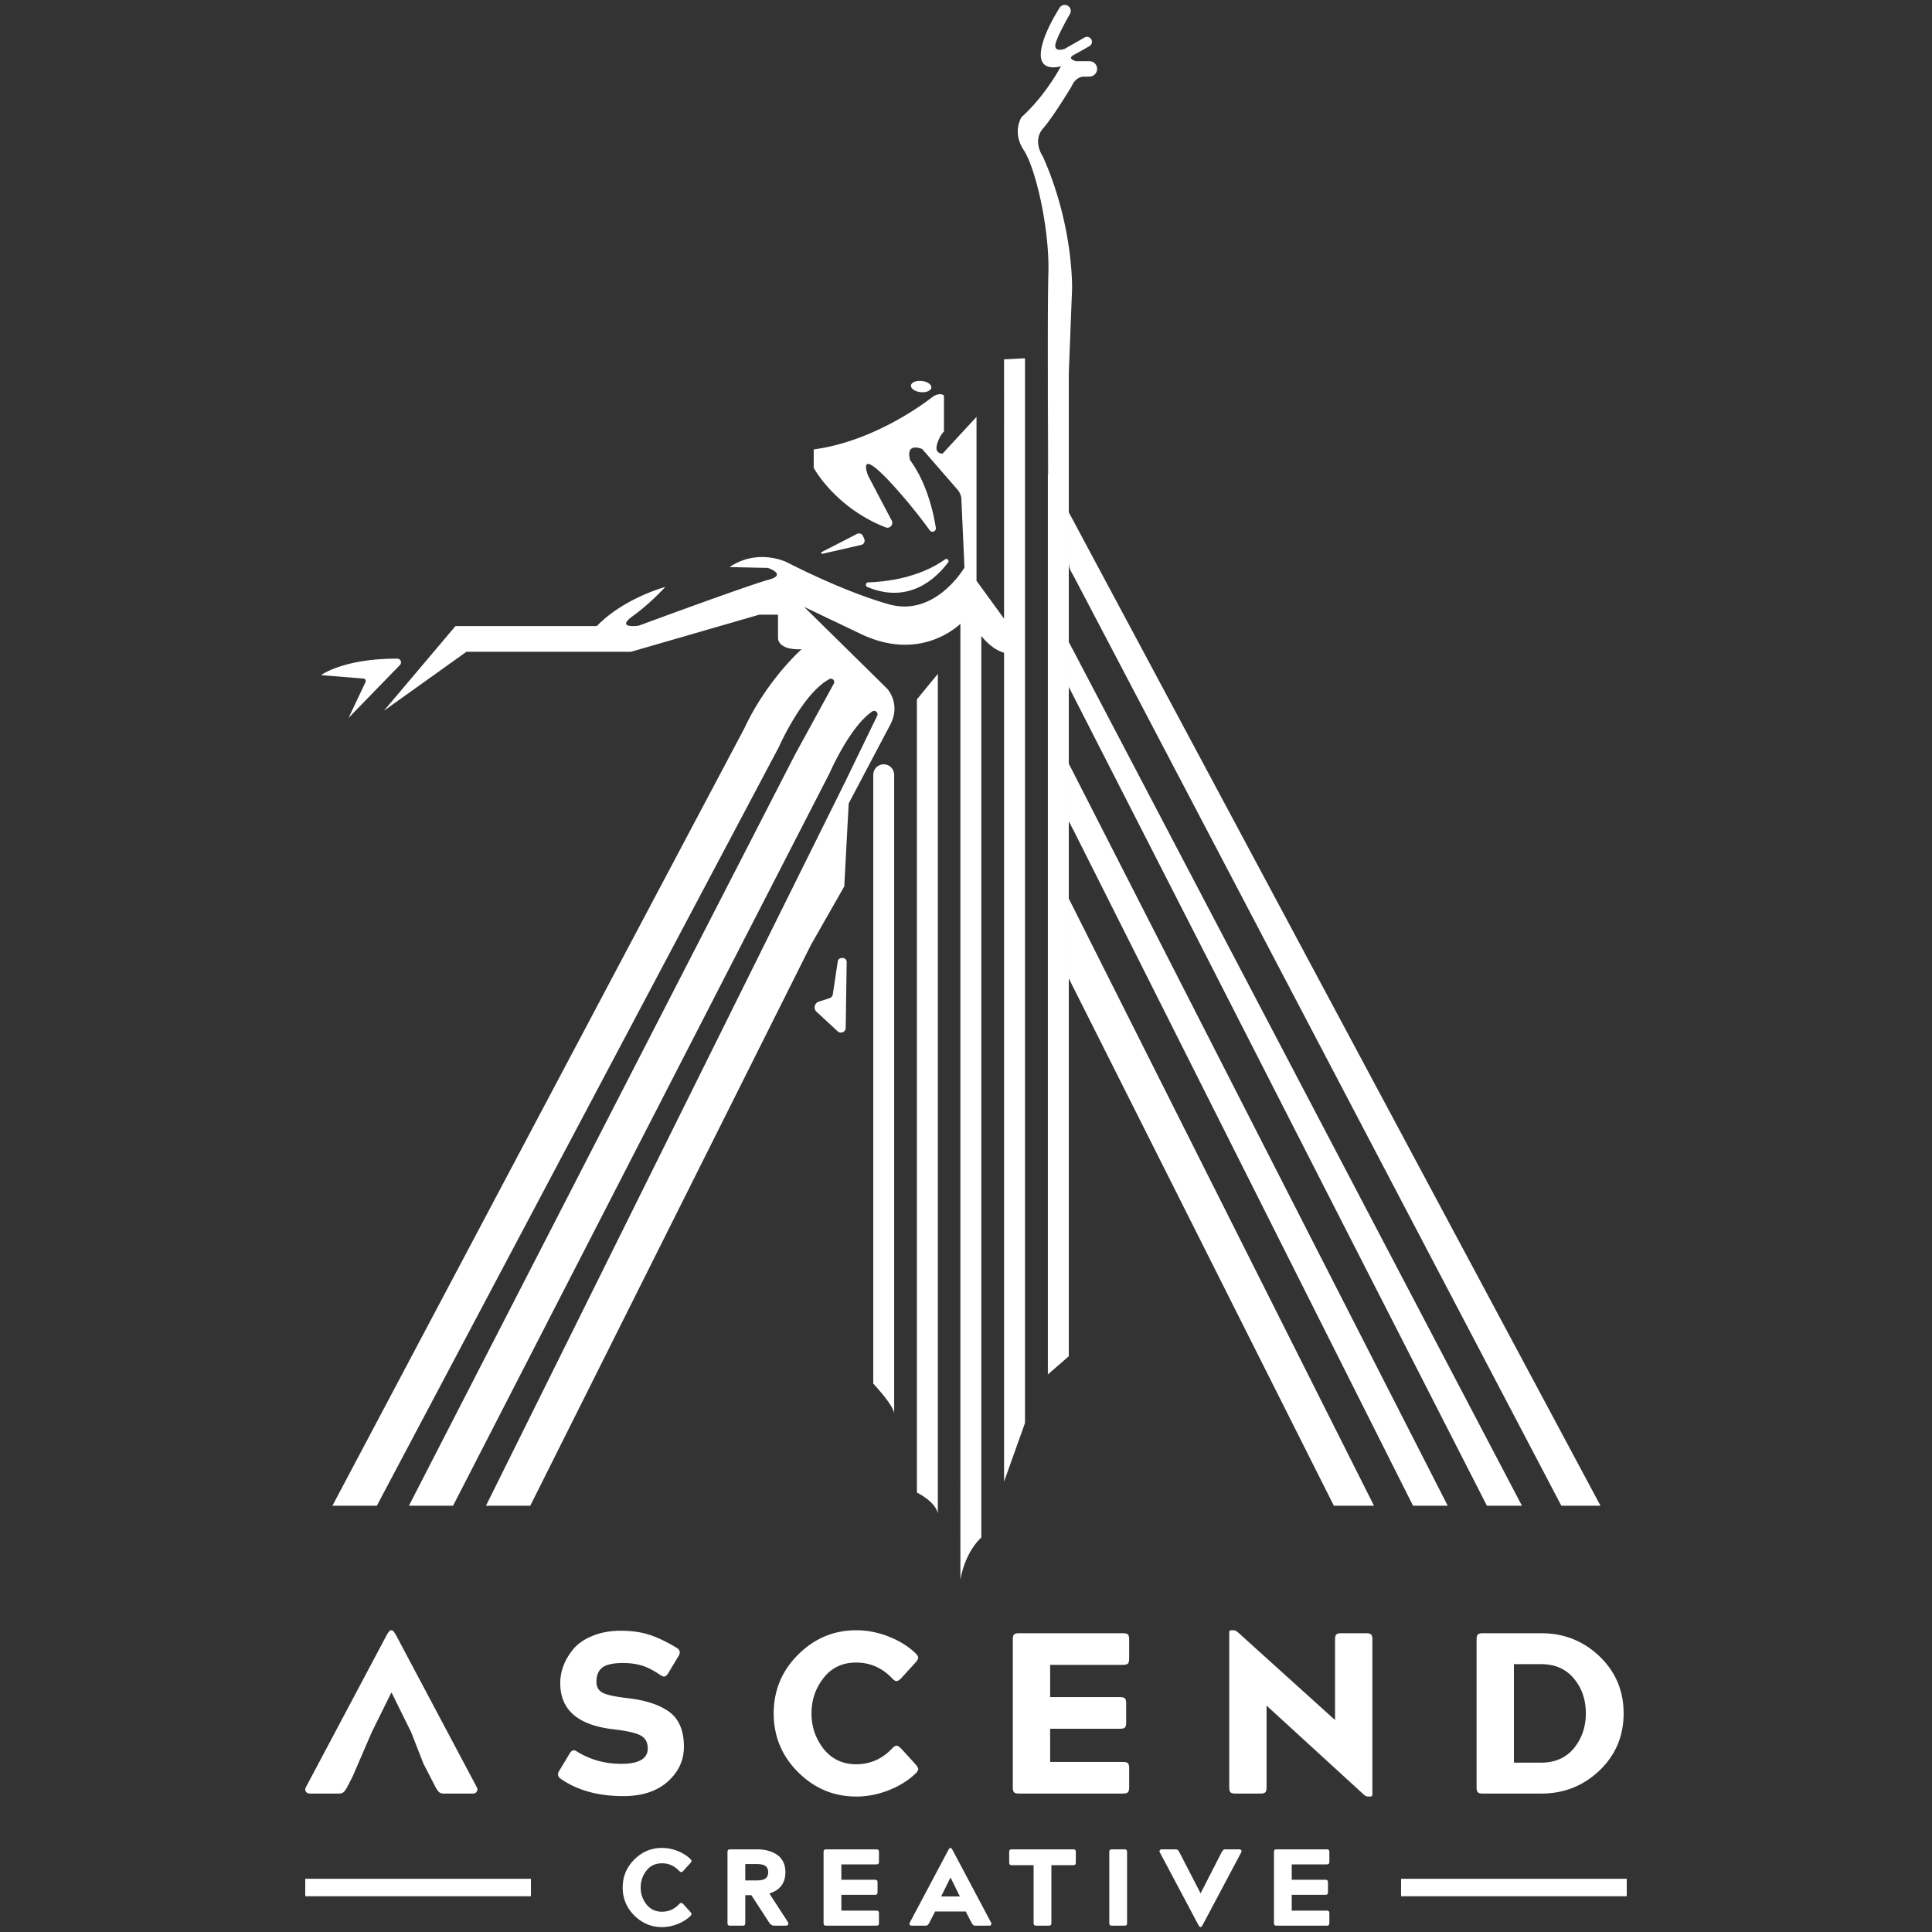 <svg version="1.1" id="Layer_1" xmlns="http://www.w3.org/2000/svg" x="0" y="0" viewBox="0 0 3000 3000" xml:space="preserve"><rect x="0" y="0" width="3000" height="3000" fill="#333333" stroke="none"/><style>.st0{fill:#fff}</style><path class="st0" d="M1627.93 759.92s-.07-8.43-.16-22.66m31.86-157.52-7.45 191.88"/><path class="st0" d="M1703.6 106.96c0 6.48-5.16 11.77-11.62 11.95l-6.83.18c-14.96-1.3-20.77 14.31-20.77 14.31s-28 46.82-44.91 66.33 0 43.57 0 43.57c48.12 107.94 45.22 205.97 45.22 205.97l-5.07 130.49v1526.22l-32.51 28.29V736.29l.65.96c-.19-30.86-.51-89-.65-147.96-.15-67.02-.04-135.08.81-165.23 1.95-68.93-19.83-163.22-38.37-191.18-18.53-27.96-3.25-51.05-3.25-51.05 38.37-34.79 61.12-79.01 61.12-79.01s-33.49 10.73-31.21-20.81c1.72-23.87 20.31-55.9 29.23-70.05a9.33 9.33 0 0 1 7.88-4.35c1.48 0 2.98.35 4.38 1.1a9.33 9.33 0 0 1 3.75 12.86c-6.48 11.34-17.6 31.65-21.72 43.87-5.89 17.56 13.53 10.4 13.53 10.4l30.81-17.6a7.67 7.67 0 0 1 10.68 3.21c1.82 3.63.51 8.03-2.98 10.08-6.27 3.66-16.12 9.33-23.87 13.41-12.35 6.5 2.93 10.08 2.93 10.08h20.82c3.29 0 6.27 1.34 8.44 3.49 2.17 2.18 3.51 5.16 3.51 8.45"/><path class="st0" d="m1627.77 737.25-.65-.96v-147c.13 58.96.46 117.1.65 147.96m-239.3 465.82v992.14c0-12.19-32.51-46.82-32.51-46.82v-945.32c0-7.1 4.55-13.14 10.89-15.35 1.68-.6 3.48-.91 5.36-.91 4.5 0 8.56 1.82 11.5 4.76s4.76 7 4.76 11.5m-232.59-71.81q-2.415 5.175-4.71 10.53m-117.91-230.36-.01.01m530.14 54.77-4.06-5.58"/><path class="st0" d="M1591.6 556.33v1653.29l-32.51 91.12V1013.59c-18.68-5.42-32.23-22.15-35.28-26.17v1399.95c-27.15 25.85-32.51 65.73-32.51 65.73V968.71c-13.47 12.27-70.23 56.21-154.93 15.55l-87.79-41.94 128.75 126.8s22.43 23.41 4.88 56.57c-1.37 2.59-2.91 5.5-4.61 8.7-12.76 24.14-33.65 63.73-47.05 89.11l-12.72 24.11-6.83 128.75-51.7 90.71-435.93 871.03H754.6l557.83-1124.2 49.64-102.43c2.37-4.88-3.25-9.74-7.74-6.69-35.06 23.8-66.42 96.29-66.42 96.29L703.49 2338.11h-68.54l599.11-1165.56 60.69-111.03c2.42-4.44-2.4-9.42-6.87-7.03-41.93 22.37-78.34 105.23-78.34 105.23l-624.4 1178.39h-68.98l639.48-1206.85.04-.08c35.4-75.77 89-123.02 89-123.02-38.04 1.46-36.58-17.56-36.58-17.56v-36.09h-29.26l-198.98 57.55H724.31l-128.26 91.69 111.2-131.56H926.7c42.04-43.38 105.11-60.43 106.3-60.75-.69.77-22.85 25.33-50.38 45.18-27.96 20.16 9.1 14.96 9.1 14.96s170.69-63.08 201.26-71.2-.65-18.53-.65-18.53l-59.5-1.3c44.87-30.24 89.74-7.15 89.74-7.15s85.83 44.87 158.01 65.03 117.05-57.22 117.05-57.22l-4.81-105.91a24.5 24.5 0 0 0-5.99-14.98l-54.87-63.13c-27.96-10.4-18.61 17.56-18.61 17.56 25.02 34.15 35.53 78.04 39.83 104.75.9 5.56-6.34 8.48-9.6 3.89-20.47-28.9-59.79-75.91-81.2-94.33-27.96-24.06-14.31 9.75-14.31 9.75l36.61 69.55c3.26 6.2-2.95 13.11-9.47 10.55-79-31.05-111.67-92.46-111.67-92.46v-28.61c92.99-12.36 171.67-71.53 183.37-80.63s18.86-3.25 18.86-3.25v55.92s-7.8 7.8-11.05 21.46 8.94 13.01 8.94 13.01l52.67-57.06v254.58l42.76 58.79V558.01z"/><path class="st0" d="M1560.22 1013.84c-.3-.08-.6-.16-.89-.26m-35.28-26.17c-.43-.57-.65-.88-.65-.88m-1024.9 61.78s34.57-25.83 118.34-25.62c5.16.01 7.79 6.21 4.2 9.91l-79.71 82.03 26.28-55.55c1.13-2.38-.47-5.16-3.1-5.37zm777.46-191.15c15.65-7.9 42.55-21.79 54.76-28.11 3.46-1.79 7.71-.3 9.3 3.26l1.99 4.44c1.75 3.9-.51 8.43-4.68 9.38l-60.36 13.82c-1.71.39-2.58-1.99-1.01-2.79m72.1 47.17c26-.84 78.49-6.43 119.42-35.73 3.17-2.27 7.07 1.64 4.73 4.75-19.19 25.53-61.28 65.02-125.46 38.11-3.66-1.53-2.66-7 1.31-7.13m108.2 142.03V2350.3c-3.25-18.53-32.51-32.68-32.51-32.68v-1231.6zm171.67-308.88-.16-.23m-246.02 378.25-3.9 18.89m-11 53.33-1.1 5.35"/><ellipse transform="rotate(-83.875 1430.34 600.216)" class="st0" cx="1430.33" cy="600.23" rx="8.74" ry="15.93"/><path class="st0" d="M1308.46 1487.56c3.5 0 6.32 2.87 6.27 6.37L1313.2 1596c0 6.45-7.68 9.81-12.42 5.44l-32.81-30.29c-5.28-4.88-3.34-13.64 3.5-15.83l16.38-5.24a7.89 7.89 0 0 0 5.43-6.62l7.57-50.55c.46-3.07 3.1-5.34 6.2-5.34h1.41zm1176.81 850.55h-60.81L1667.31 894.85l-3.81-6.69c-2.55-4.46-3.87-9.5-3.87-14.62v-78.02zm-122.01 0h-54.38l-649.25-1271.42v-69.85zm-115.22 0h-53.87l-526.86-1048.09-7.68-14.61v-89.58zm-114.49 0h-62.33l-411.59-818.81v-123.95zm-1105.67 555.21c10.5 0 19.47 4.01 26.92 12.02 1.13 1.13 2.14 1.69 3.05 1.69.79 0 1.92-.73 3.39-2.2l10.5-11.52c1.24-1.47 1.92-2.57 2.03-3.3s-.4-1.78-1.52-3.13c-5.42-5.31-12.11-9.54-20.07-12.7q-11.94-4.74-24.3-4.74c-16.6 0-30.93 6.04-43.01 18.12-11.97 11.97-17.95 26.42-17.95 43.35s5.98 31.39 17.95 43.35c12.08 12.08 26.42 18.12 43.01 18.12q12.36 0 24.3-4.74c7.96-3.16 14.65-7.39 20.07-12.7 1.13-1.35 1.64-2.4 1.52-3.13-.11-.73-.79-1.83-2.03-3.3l-10.5-11.52c-1.47-1.47-2.6-2.2-3.39-2.2-.9 0-1.92.57-3.05 1.69-7.45 8.02-16.43 12.02-26.92 12.02-9.94 0-17.95-3.78-24.05-11.35-5.99-7.68-8.97-16.43-8.97-26.25q0-14.895 8.97-26.25c5.87-7.55 13.89-11.33 24.05-11.33m166.8 46.91c16.6-5.3 24.89-16.31 24.89-33.02 0-6.55-1.3-12.22-3.89-17.02-2.6-4.8-6.1-8.49-10.5-11.09q-6.6-3.9-13.8-5.67c-4.8-1.19-9.8-1.78-14.99-1.78h-42.17c-1.81 0-3.02.31-3.64.93s-.93 1.84-.93 3.64v109.39c0 1.81.31 3.02.93 3.64s1.83.93 3.64.93h18.46c1.8 0 3.02-.31 3.64-.93s.93-1.83.93-3.64v-42.84h9.48l27.77 42.84c2.03 3.05 4.63 4.57 7.79 4.57h17.1c4.51 0 5.81-1.97 3.89-5.93zm-6.01-23.37c-2.77 2.03-7.14 3.05-13.12 3.05h-18.29v-25.4h18.29c5.98 0 10.36 1.02 13.12 3.05s4.15 5.25 4.15 9.65-1.39 7.62-4.15 9.65m171.62-45.22h-76.88c-1.81 0-3.02.31-3.64.93s-.93 1.84-.93 3.64v109.39c0 1.81.31 3.02.93 3.64s1.83.93 3.64.93h76.88c1.8 0 3.02-.31 3.64-.93s.93-1.83.93-3.64v-14.22c0-1.8-.31-3.02-.93-3.64s-1.84-.93-3.64-.93h-53.85v-24.55h51.65c1.8 0 3.02-.31 3.64-.93s.93-1.83.93-3.64v-14.22c0-1.8-.31-3.02-.93-3.64s-1.84-.93-3.64-.93h-51.65v-23.88h53.85c1.8 0 3.02-.31 3.64-.93s.93-1.83.93-3.64v-14.22c0-1.8-.31-3.02-.93-3.64-.62-.63-1.83-.95-3.64-.95m119.55 2.38c-1.58-3.05-2.82-4.57-3.73-4.57h-.51c-.9 0-2.15 1.52-3.73 4.57l-59.27 111.59c-.56 1.13-.53 2.18.08 3.13q.93 1.44 2.79 1.44h21.68c1.35 0 2.43-.31 3.22-.93s1.69-1.83 2.71-3.64l8.97-17.44h47.58l8.97 17.44c1.02 1.81 1.92 3.02 2.71 3.64s1.86.93 3.22.93h21.68q1.86 0 2.79-1.44c.62-.96.65-2 .08-3.13zm-18.45 70.78 14.39-29.13h.34l14.39 29.13zm204.56-73.16h-94.32c-1.81 0-3.02.31-3.64.93s-.93 1.84-.93 3.64v15.41c0 1.81.31 3.02.93 3.64s1.83.93 3.64.93h33.36v89.41c0 1.81.31 3.02.93 3.64s1.83.93 3.64.93h18.46c1.8 0 3.02-.31 3.64-.93s.93-1.83.93-3.64v-89.41h33.36c1.8 0 3.02-.31 3.64-.93s.93-1.83.93-3.64v-15.41c0-1.8-.31-3.02-.93-3.64-.62-.61-1.84-.93-3.64-.93m79.59 0h-18.46c-1.81 0-3.02.31-3.64.93s-.93 1.84-.93 3.64v109.39c0 1.81.31 3.02.93 3.64s1.83.93 3.64.93h18.46c1.8 0 3.02-.31 3.64-.93s.93-1.83.93-3.64v-109.39c0-1.8-.31-3.02-.93-3.64-.62-.61-1.84-.93-3.64-.93m178.99 0h-21.68c-1.35 0-2.43.31-3.22.93s-1.69 1.84-2.71 3.64l-32.68 63.84v-.17l-32.85-63.67c-1.02-1.8-1.92-3.02-2.71-3.64s-1.86-.93-3.22-.93h-21.68q-1.86 0-2.79 1.44c-.62.96-.65 2.01-.08 3.13l59.27 111.59c1.58 3.05 2.82 4.57 3.73 4.57h.51c.9 0 2.14-1.52 3.73-4.57l59.27-111.59c.68-.79.7-1.75.08-2.88-.63-1.12-1.62-1.69-2.97-1.69m135.13 0h-76.88c-1.81 0-3.02.31-3.64.93s-.93 1.84-.93 3.64v109.39c0 1.81.31 3.02.93 3.64s1.83.93 3.64.93h76.88c1.8 0 3.02-.31 3.64-.93s.93-1.83.93-3.64v-14.22c0-1.8-.31-3.02-.93-3.64s-1.84-.93-3.64-.93h-53.85v-24.55h51.65c1.8 0 3.02-.31 3.64-.93s.93-1.83.93-3.64v-14.22c0-1.8-.31-3.02-.93-3.64s-1.84-.93-3.64-.93h-51.65v-23.88h53.85c1.8 0 3.02-.31 3.64-.93s.93-1.83.93-3.64v-14.22c0-1.8-.31-3.02-.93-3.64-.62-.63-1.84-.95-3.64-.95m-1578.77-86.62h45.52c2.84 0 5.09-.65 6.76-1.95 1.65-1.3 3.55-3.85 5.69-7.65l8.62-16.74 29.79-68.95 30.22-61.17h.72l30.22 61.17 19.21 49.08 18.84 36.62c2.13 3.81 4.02 6.35 5.69 7.65 1.65 1.3 3.92 1.95 6.76 1.95h45.52c2.6 0 4.57-1 5.87-3.02 1.3-2.01 1.37-4.2.18-6.58l-124.47-234.35c-3.32-6.41-5.92-9.6-7.82-9.6h-1.07q-2.85 0-7.83 9.6l-124.47 234.35c-1.18 2.38-1.11 4.58.19 6.58 1.28 2.01 3.24 3.01 5.86 3.01m555.84-18.49c16.84-14.93 25.25-33.07 25.25-54.41 0-27.27-9.24-46.36-27.73-57.26-13.99-8.77-33.2-14.7-57.62-17.77-19.68-2.14-33.01-4.86-40-8.18-7-3.32-10.5-9.13-10.5-17.42 0-9.96 3.02-17.31 9.08-22.05 6.04-4.74 16.77-7.11 32.17-7.11 10.91 0 20.63 1.3 29.17 3.92 8.29 2.37 18.02 7.34 29.17 14.93 2.13 1.42 3.9 2.14 5.32 2.14 2.61 0 5.11-2.25 7.48-6.76l14.58-24.18c3.79-5.69 3.08-10.19-2.14-13.52-15.65-9.47-29.75-16.23-42.31-20.27-12.8-4.27-27.74-6.39-44.81-6.39-15.89 0-30.22 2.55-43.04 7.64-12.8 5.09-22.88 11.91-30.22 20.44-13.75 16.61-20.63 34.38-20.63 53.35 0 41.25 27.27 65.08 81.8 71.49 20.63 2.37 34.79 5.51 42.5 9.42 7.71 3.92 11.57 10.73 11.57 20.46 0 15.88-13.76 23.83-41.26 23.83-25.13 0-47.89-6.29-68.28-18.86-2.13-1.42-3.92-2.13-5.34-2.13-2.6 0-5.09 2.25-7.46 6.75l-14.58 24.2c-3.79 5.69-3.09 10.19 2.13 13.51 25.6 17.79 57.97 26.67 97.09 26.67 28.9-.03 51.78-7.5 68.61-22.44m389.06-20.09c-.23-1.54-1.65-3.85-4.27-6.94l-22.04-24.18q-4.635-4.62-7.11-4.62c-1.91 0-4.04 1.19-6.41 3.55-15.65 16.84-34.49 25.25-56.55 25.25-20.86 0-37.7-7.94-50.5-23.83-12.56-16.12-18.84-34.49-18.84-55.12 0-20.86 6.29-39.23 18.84-55.12 12.33-15.88 29.17-23.83 50.5-23.83 22.05 0 40.9 8.43 56.55 25.25 2.37 2.37 4.5 3.56 6.41 3.56q2.475 0 7.11-4.62l22.04-24.2c2.61-3.08 4.04-5.38 4.27-6.92.24-1.54-.83-3.74-3.2-6.58q-17.07-16.725-42.15-26.67-25.08-9.96-51.03-9.96c-34.86 0-64.96 12.68-90.33 38.05-25.13 25.13-37.69 55.48-37.69 91.04s12.56 65.92 37.69 91.05c25.37 25.37 55.48 38.05 90.33 38.05 17.3 0 34.31-3.33 51.03-9.96 16.72-6.64 30.77-15.54 42.15-26.67 2.37-2.84 3.44-5.04 3.2-6.58m317.94-210.36h-161.45c-3.79 0-6.35.66-7.65 1.96s-1.95 3.85-1.95 7.64v229.73c0 3.81.65 6.35 1.95 7.65s3.86 1.95 7.65 1.95h161.45c3.79 0 6.34-.65 7.64-1.95s1.96-3.85 1.96-7.65v-29.87c0-3.78-.66-6.34-1.96-7.64s-3.85-1.95-7.64-1.95h-113.09v-51.57h108.47c3.78 0 6.34-.65 7.64-1.95s1.95-3.86 1.95-7.65v-29.87c0-3.79-.65-6.34-1.95-7.64s-3.86-1.96-7.64-1.96h-108.47v-50.14h113.09c3.79 0 6.34-.65 7.64-1.95s1.96-3.86 1.96-7.65v-29.87c0-3.79-.66-6.34-1.96-7.64-1.3-1.32-3.85-1.98-7.64-1.98m377.68 0h-38.76c-3.81 0-6.35.66-7.65 1.96s-1.95 3.85-1.95 7.64v125.19l-150.79-136.22c-2.61-2.13-4.86-3.2-6.76-3.2h-3.55c-2.14 0-3.2 1.07-3.2 3.2v240.76c0 3.81.65 6.35 1.95 7.65s3.85 1.95 7.64 1.95h38.77c3.79 0 6.34-.65 7.64-1.95s1.96-3.85 1.96-7.65v-126.95l150.78 137.98c2.37 2.14 4.62 3.21 6.76 3.21h3.56c2.13 0 3.2-1.07 3.2-3.21v-240.76c0-3.79-.66-6.34-1.96-7.64s-3.85-1.96-7.64-1.96m181.02 248.94h91.04c35.09 0 65.2-11.96 90.33-35.91 24.9-23.95 37.34-53.46 37.34-88.56 0-35.09-12.44-64.59-37.34-88.54-25.13-23.95-55.25-35.93-90.33-35.93h-91.04c-3.79 0-6.35.66-7.64 1.96-1.31 1.3-1.96 3.85-1.96 7.64v229.73c0 3.81.65 6.35 1.96 7.65 1.28 1.31 3.84 1.96 7.64 1.96m48.36-200.93h42.32c21.57 0 38.53 7.48 50.86 22.41 12.33 14.7 18.49 32.72 18.49 54.05 0 20.88-6.16 38.89-18.49 54.07-12.33 14.93-29.29 22.39-50.86 22.39h-42.32zm-1876.8 333.28h350.43v27.09H473.99zm1701.58 0H2526v27.09h-350.43z"/></svg>